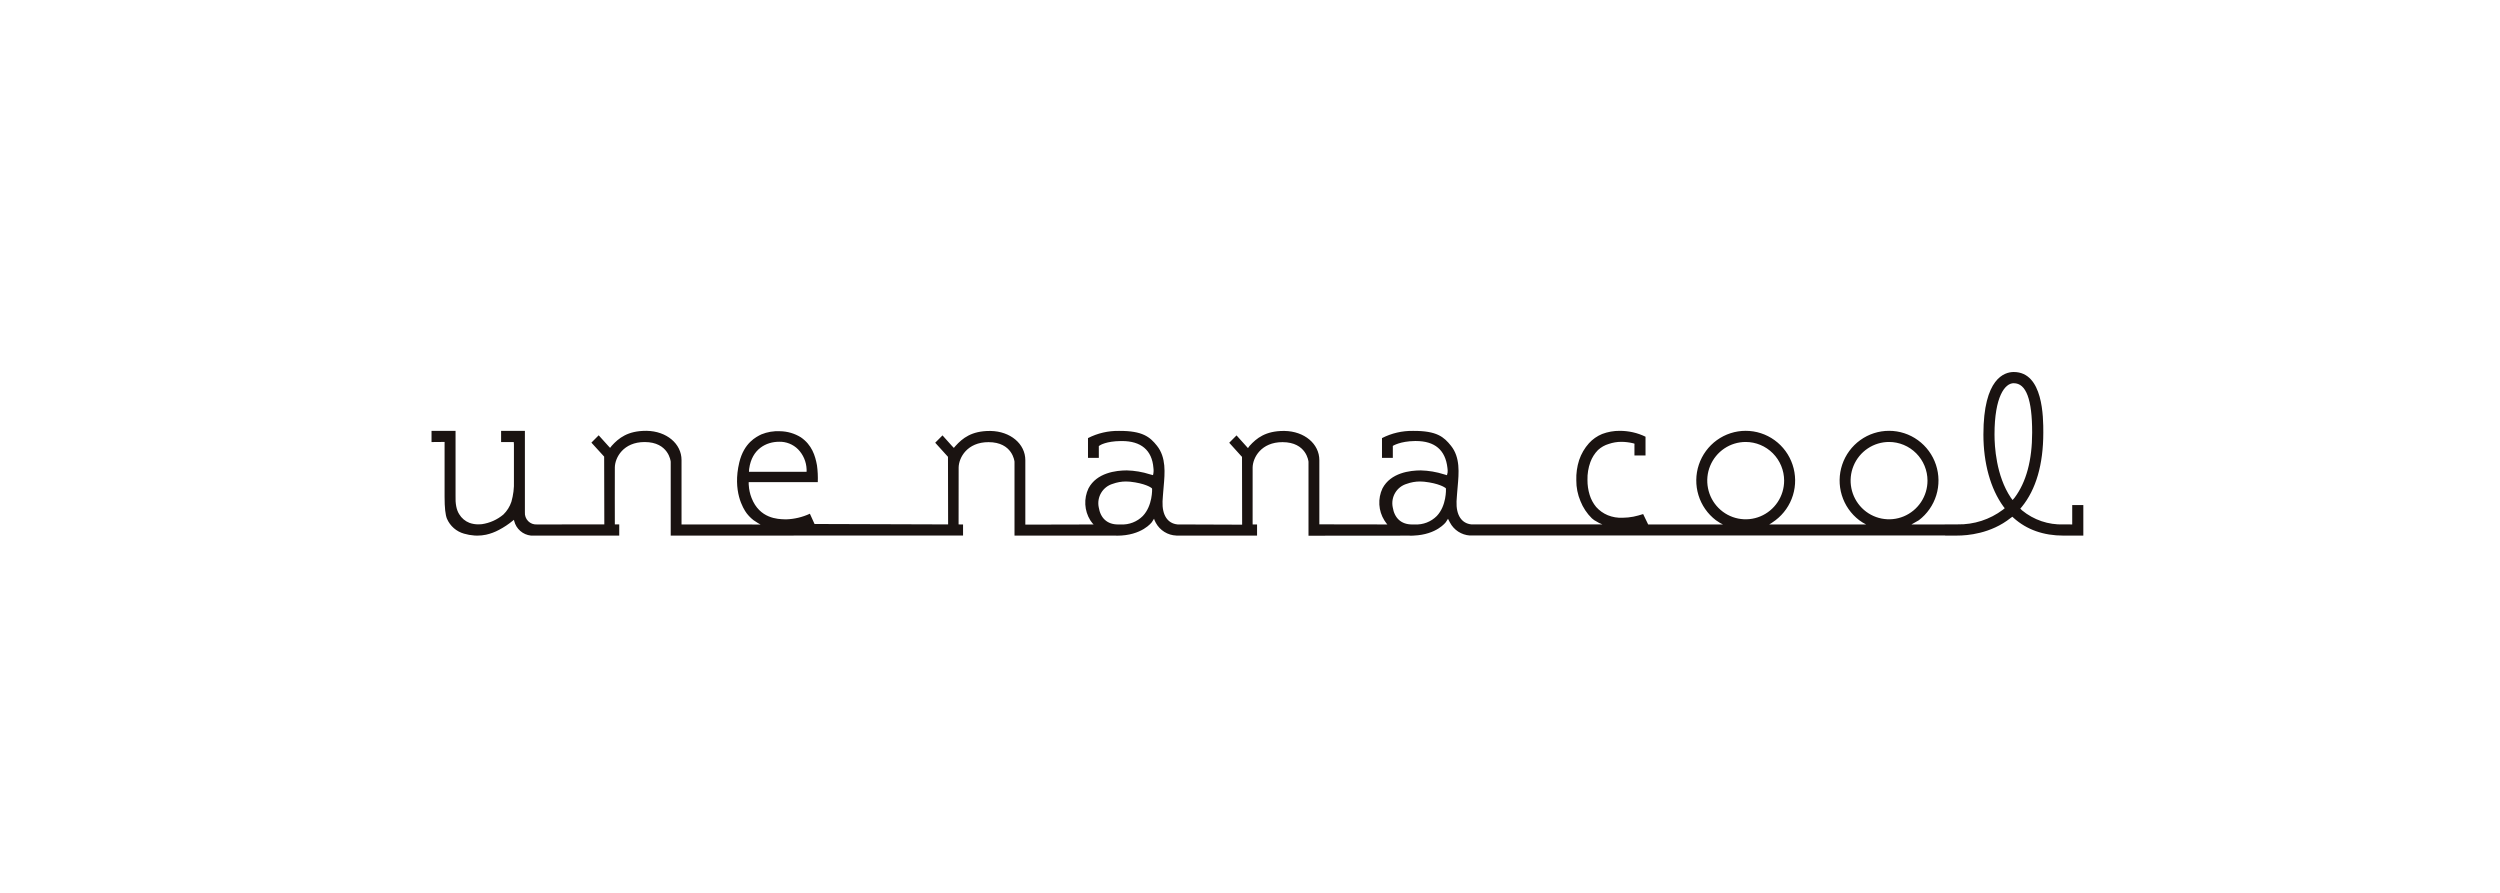 <svg width="168" height="60" viewBox="0 0 168 60" fill="none" xmlns="http://www.w3.org/2000/svg">
<path d="M94.813 36C94.797 36 94.782 35.998 94.766 35.997L94.72 35.994L87.931 36V31.052V31.027C87.93 31.012 87.806 29.712 86.182 29.712C84.749 29.712 84.192 30.752 84.177 31.408C84.171 31.699 84.174 34.103 84.176 35.121L84.178 35.243L84.474 35.246V35.993L79.055 35.992L79.05 35.989C78.766 35.979 78.49 35.895 78.248 35.745C78.007 35.596 77.808 35.386 77.671 35.135L77.586 34.96L77.552 34.856L77.406 35.087C77.4 35.096 76.745 35.998 75.058 35.998C75.042 35.998 75.026 35.996 75.01 35.995L74.964 35.992L68.175 35.993V31.052V31.027C68.174 31.012 68.05 29.712 66.426 29.712C64.993 29.712 64.436 30.752 64.421 31.408C64.415 31.699 64.417 35.241 64.417 35.241L64.717 35.246V35.986L45.072 35.993V31.046L45.071 31.018C45.07 31.003 44.934 29.705 43.321 29.705C41.888 29.705 41.331 30.746 41.317 31.402C41.31 31.738 41.317 35.238 41.317 35.238L41.613 35.239V35.993H35.681L35.676 35.991C35.411 35.963 35.162 35.854 34.961 35.678C34.76 35.503 34.618 35.269 34.554 35.009L34.536 34.931L34.469 34.984C34.178 35.225 33.864 35.435 33.53 35.609C33.258 35.756 32.968 35.864 32.667 35.931C32.472 35.972 32.274 35.993 32.075 35.994C32.011 35.994 31.948 35.991 31.884 35.987C31.646 35.971 31.41 35.929 31.181 35.861C30.929 35.79 30.695 35.664 30.497 35.491C30.3 35.319 30.142 35.104 30.037 34.862C29.93 34.611 29.876 34.113 29.876 33.384V29.864L29.877 29.698L28.999 29.706V28.956H30.613V33.284C30.592 33.847 30.672 34.262 30.857 34.552C31.016 34.82 31.26 35.026 31.55 35.137C31.743 35.206 31.948 35.239 32.153 35.237C32.226 35.237 32.301 35.233 32.376 35.226C32.911 35.149 33.415 34.924 33.829 34.575C34.074 34.337 34.258 34.043 34.366 33.719C34.496 33.266 34.554 32.796 34.536 32.326V29.864L34.525 29.706H33.674V28.956H35.273V34.424C35.265 34.533 35.28 34.642 35.318 34.745C35.355 34.847 35.414 34.94 35.49 35.018C35.566 35.095 35.658 35.156 35.759 35.195C35.861 35.233 35.969 35.25 36.077 35.243L40.61 35.24L40.599 30.684L39.742 29.745L40.232 29.252L40.872 29.962L40.997 30.097L41.036 30.049L41.106 29.959C41.579 29.437 42.185 28.952 43.406 28.952H43.455C44.792 28.972 45.799 29.817 45.799 30.917V35.242L51.108 35.247L50.936 35.151L50.638 34.957C50.464 34.822 50.308 34.665 50.174 34.49C49.941 34.176 49.217 33.002 49.681 31.071C49.999 29.754 50.817 29.358 51.166 29.189C51.561 29.028 51.986 28.956 52.412 28.978C52.908 28.984 53.394 29.125 53.817 29.387C54.563 29.899 54.784 30.628 54.901 31.272C54.952 31.646 54.97 32.024 54.955 32.401H50.313L50.311 32.455L50.314 32.57L50.317 32.6C50.334 32.896 50.397 33.187 50.505 33.462C51.044 34.851 52.269 34.886 52.73 34.898L52.83 34.901C53.381 34.883 53.924 34.754 54.424 34.522L54.737 35.212L63.713 35.241L63.704 30.698L62.846 29.751L63.336 29.258L63.975 29.971L64.099 30.099L64.208 29.971C64.682 29.446 65.289 28.96 66.51 28.96H66.559C67.895 28.98 68.902 29.825 68.902 30.925V35.255L73.491 35.244L73.411 35.16L73.291 34.998L73.266 34.961C73.068 34.643 72.954 34.279 72.933 33.905C72.912 33.53 72.986 33.156 73.147 32.817C73.7 31.768 74.997 31.611 75.722 31.611C76.249 31.625 76.771 31.713 77.273 31.874L77.483 31.93C77.523 31.772 77.533 31.607 77.51 31.445C77.416 30.238 76.664 29.638 75.395 29.638H75.325C74.328 29.648 73.925 29.919 73.909 29.93L73.841 29.977V30.768H73.113V29.44C73.758 29.11 74.473 28.944 75.197 28.956C76.794 28.946 77.282 29.371 77.747 29.953C78.377 30.743 78.279 31.788 78.198 32.706C78.185 32.852 78.173 32.982 78.164 33.109C78.157 33.204 78.151 33.284 78.145 33.355C78.135 33.478 78.127 33.577 78.123 33.685C78.088 34.609 78.455 35.176 79.13 35.242L83.471 35.258L83.463 30.698L83.419 30.656L82.604 29.753L83.095 29.259L83.734 29.97L83.863 30.113L83.969 29.966C84.44 29.445 85.046 28.959 86.267 28.959H86.316C87.653 28.979 88.66 29.825 88.66 30.925V35.184L88.658 35.236L93.23 35.243L93.161 35.16C93.161 35.16 93.038 34.981 93.03 34.971C92.83 34.651 92.714 34.287 92.692 33.91C92.67 33.534 92.743 33.158 92.904 32.817C93.457 31.767 94.754 31.611 95.479 31.611C96.006 31.625 96.528 31.713 97.03 31.873L97.237 31.933C97.257 31.873 97.271 31.812 97.279 31.749C97.288 31.645 97.284 31.541 97.267 31.438C97.132 30.242 96.42 29.637 95.153 29.637H95.083C94.085 29.648 93.596 29.965 93.596 29.965L93.598 30.058V30.767H92.87V29.44C93.515 29.11 94.231 28.944 94.954 28.956C96.572 28.943 97.037 29.373 97.504 29.953C98.138 30.739 98.036 31.788 97.955 32.706C97.942 32.852 97.93 32.982 97.921 33.108C97.915 33.204 97.908 33.284 97.902 33.355C97.892 33.478 97.884 33.577 97.88 33.685C97.844 34.609 98.212 35.176 98.887 35.241H107.685L107.458 35.143L107.128 34.953C107.079 34.915 107.024 34.873 106.97 34.828C106.639 34.502 106.379 34.109 106.207 33.676C106.019 33.233 105.924 32.756 105.928 32.275C105.913 31.815 105.977 31.356 106.118 30.918C106.259 30.499 106.484 30.113 106.779 29.784C107.025 29.514 107.328 29.302 107.666 29.163C108.046 29.02 108.45 28.948 108.856 28.952C109.148 28.953 109.438 28.985 109.724 29.048C110.019 29.114 110.306 29.215 110.579 29.347V30.606H109.835V29.934L109.838 29.818L109.799 29.802L109.714 29.78C109.466 29.723 109.213 29.693 108.959 29.691C108.67 29.69 108.384 29.738 108.111 29.832C107.84 29.911 107.59 30.052 107.382 30.245C107.157 30.476 106.983 30.752 106.872 31.056C106.734 31.438 106.668 31.842 106.678 32.248C106.675 32.59 106.724 32.931 106.825 33.258C106.916 33.554 107.064 33.83 107.261 34.068C107.477 34.31 107.745 34.501 108.044 34.624C108.36 34.751 108.699 34.809 109.039 34.793C109.283 34.791 109.527 34.766 109.766 34.72C109.987 34.673 110.205 34.615 110.42 34.545L110.756 35.242H115.781L115.593 35.146L115.306 34.957C114.751 34.534 114.342 33.947 114.137 33.277C113.932 32.608 113.941 31.891 114.163 31.227C114.385 30.564 114.808 29.987 115.373 29.578C115.939 29.17 116.617 28.95 117.313 28.951C118.01 28.951 118.688 29.172 119.253 29.581C119.818 29.99 120.24 30.567 120.461 31.231C120.682 31.895 120.691 32.612 120.485 33.281C120.279 33.95 119.869 34.537 119.314 34.959L119.049 35.147L118.892 35.243H125.401C125.238 35.161 125.082 35.065 124.936 34.955C124.382 34.532 123.973 33.944 123.769 33.275C123.564 32.605 123.574 31.889 123.796 31.225C124.019 30.562 124.442 29.985 125.008 29.577C125.573 29.169 126.252 28.95 126.948 28.951C127.644 28.951 128.322 29.172 128.886 29.581C129.451 29.991 129.874 30.568 130.095 31.232C130.315 31.896 130.324 32.613 130.118 33.281C129.912 33.95 129.502 34.537 128.947 34.959L128.451 35.242H130.679C130.694 35.241 130.789 35.238 131.549 35.238C132.646 35.26 133.718 34.913 134.597 34.253L134.719 34.152L134.626 34.034C133.762 32.843 133.285 31.126 133.285 29.201C133.285 25.408 134.711 24.999 135.324 24.999C137.31 24.999 137.31 28.061 137.31 29.067C137.31 31.209 136.822 32.892 135.858 34.072L135.764 34.177L135.877 34.293C136.662 34.94 137.654 35.277 138.668 35.241H139.096L139.2 35.244L139.253 35.245V33.942H140V35.993H138.668C137.324 35.993 136.199 35.595 135.322 34.809L135.232 34.725L135.119 34.804C133.783 35.874 132.177 35.99 131.549 35.99C131.226 35.99 131.027 35.99 130.903 35.991H130.899H130.715L130.713 35.983H98.783L98.774 35.986C98.495 35.967 98.226 35.877 97.991 35.724C97.757 35.571 97.566 35.36 97.435 35.111L97.349 34.947L97.306 34.862L97.162 35.086C97.157 35.094 96.552 35.927 95.003 35.991L94.957 35.993C94.905 35.998 94.86 36 94.813 36ZM75.665 32.356C75.362 32.356 75.062 32.41 74.778 32.513C74.454 32.608 74.178 32.821 74.003 33.111C73.828 33.4 73.766 33.745 73.832 34.078C73.95 34.83 74.413 35.244 75.135 35.244H75.328C75.599 35.257 75.869 35.214 76.123 35.115C76.376 35.017 76.606 34.867 76.798 34.674C77.465 33.973 77.422 32.858 77.422 32.848L77.4 32.807L77.349 32.77C77.333 32.758 76.947 32.481 75.945 32.37C75.85 32.361 75.758 32.356 75.665 32.356ZM95.422 32.356C95.119 32.356 94.819 32.41 94.535 32.513C94.211 32.608 93.935 32.821 93.76 33.111C93.585 33.4 93.524 33.745 93.589 34.078C93.707 34.826 94.166 35.24 94.883 35.244H95.083C95.355 35.257 95.625 35.213 95.879 35.115C96.132 35.017 96.362 34.867 96.554 34.674C97.212 33.981 97.171 32.881 97.168 32.836L97.143 32.793L97.1 32.767C97.088 32.758 96.702 32.48 95.7 32.37C95.607 32.361 95.515 32.356 95.423 32.356H95.422ZM126.944 29.7C126.434 29.7 125.934 29.852 125.509 30.138C125.085 30.423 124.754 30.829 124.558 31.304C124.362 31.779 124.311 32.301 124.411 32.805C124.511 33.309 124.757 33.772 125.118 34.136C125.479 34.499 125.939 34.747 126.441 34.847C126.942 34.947 127.461 34.896 127.933 34.699C128.405 34.502 128.808 34.169 129.092 33.742C129.376 33.315 129.528 32.812 129.528 32.298C129.527 31.609 129.254 30.949 128.77 30.462C128.286 29.975 127.629 29.701 126.944 29.7ZM117.311 29.7C116.8 29.7 116.3 29.852 115.876 30.137C115.451 30.423 115.12 30.829 114.924 31.303C114.728 31.778 114.677 32.301 114.777 32.805C114.876 33.309 115.122 33.772 115.484 34.136C115.845 34.499 116.305 34.747 116.806 34.847C117.307 34.947 117.827 34.896 118.299 34.699C118.771 34.502 119.174 34.169 119.458 33.742C119.742 33.315 119.894 32.812 119.894 32.298C119.893 31.609 119.62 30.949 119.136 30.462C118.652 29.975 117.996 29.701 117.311 29.7ZM135.322 25.751C134.727 25.751 134.031 26.655 134.031 29.201C134.031 29.985 134.137 31.966 135.125 33.44L135.248 33.601L135.379 33.448C136.164 32.4 136.561 30.927 136.561 29.067C136.562 26.837 136.157 25.752 135.323 25.752L135.322 25.751ZM52.354 29.686C51.503 29.686 50.528 30.162 50.346 31.495L50.342 31.516L50.334 31.649L50.33 31.704H54.2L54.205 31.651L54.203 31.531C54.183 31.029 53.979 30.553 53.63 30.194C53.463 30.026 53.263 29.895 53.044 29.808C52.824 29.721 52.59 29.679 52.354 29.686Z" fill="#1A1311"/>
</svg>